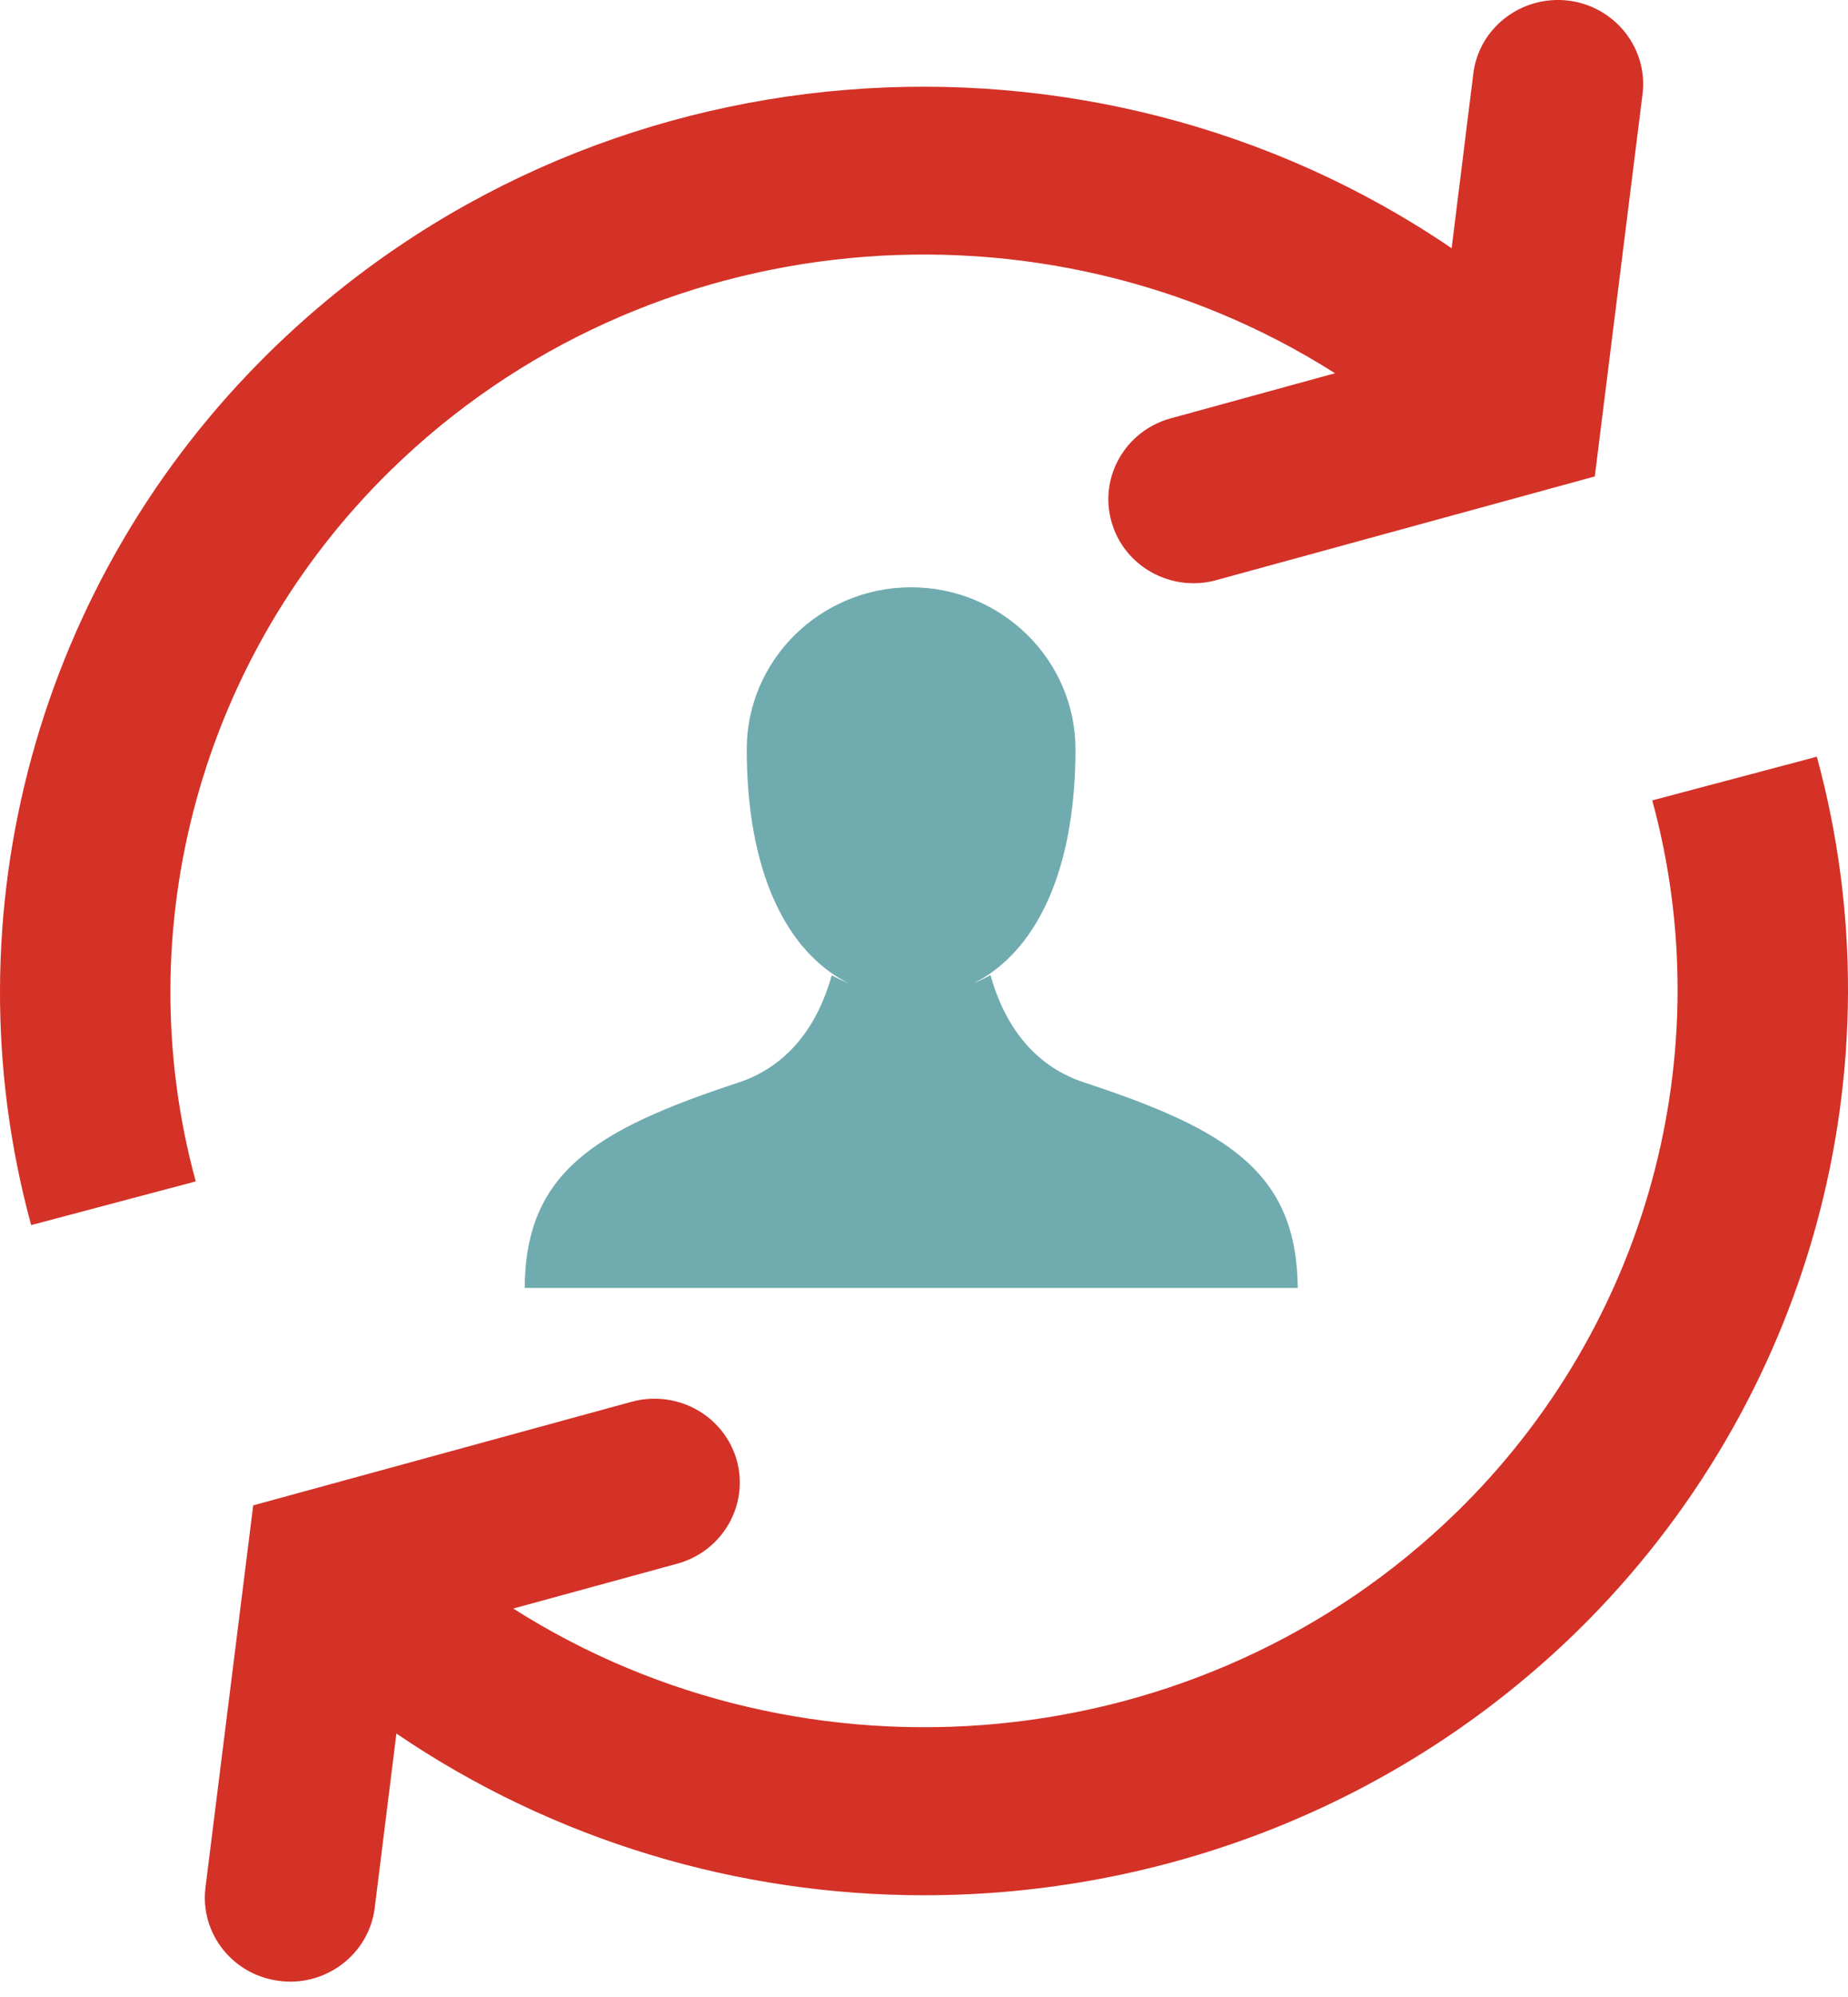 <svg xmlns="http://www.w3.org/2000/svg" width="50" height="54" viewBox="0 0 50 54" fill="none"><path d="M49.157 20.462L44.704 21.643C46.575 28.494 44.552 35.865 39.427 40.874C32.497 47.648 21.785 48.518 13.887 43.496L18.327 42.282C19.552 41.945 20.27 40.693 19.934 39.486C19.591 38.279 18.327 37.572 17.095 37.903L6.851 40.706L5.56 51.035C5.402 52.281 6.304 53.417 7.569 53.566C7.661 53.579 7.76 53.585 7.852 53.585C8.999 53.585 9.993 52.742 10.138 51.593L10.725 46.876C15 49.783 19.993 51.249 25 51.249C31.397 51.249 37.8 48.868 42.675 44.106C48.973 37.935 51.456 28.884 49.157 20.462Z" fill="#D43127"></path><path d="M42.431 0.016C41.166 -0.133 40.013 0.75 39.862 1.995L39.276 6.713C29.532 0.081 16.008 0.996 7.325 9.49C1.027 15.647 -1.456 24.705 0.843 33.127L5.296 31.946C3.425 25.094 5.448 17.724 10.573 12.714C17.503 5.94 28.215 5.071 36.12 10.093L31.673 11.313C30.448 11.65 29.73 12.903 30.073 14.109C30.356 15.115 31.285 15.771 32.293 15.771C32.497 15.771 32.708 15.745 32.912 15.686L43.149 12.883L44.44 2.553C44.598 1.308 43.696 0.172 42.431 0.016Z" fill="#D43127"></path><path d="M29.341 29.273C28.083 28.864 27.214 27.859 26.799 26.366C26.654 26.451 26.502 26.522 26.344 26.587C26.456 26.529 26.568 26.47 26.68 26.399C28.241 25.387 29.098 23.213 29.098 20.261C29.098 17.847 27.102 15.881 24.651 15.881C22.2 15.881 20.204 17.847 20.204 20.261C20.204 23.213 21.061 25.387 22.615 26.392C22.721 26.464 22.839 26.522 22.951 26.587C22.8 26.522 22.648 26.451 22.503 26.373C22.088 27.865 21.219 28.871 19.96 29.28C16.074 30.558 14.216 31.719 14.196 34.827H35.112C35.086 31.706 33.228 30.551 29.341 29.273Z" fill="#70ABAF"></path></svg>